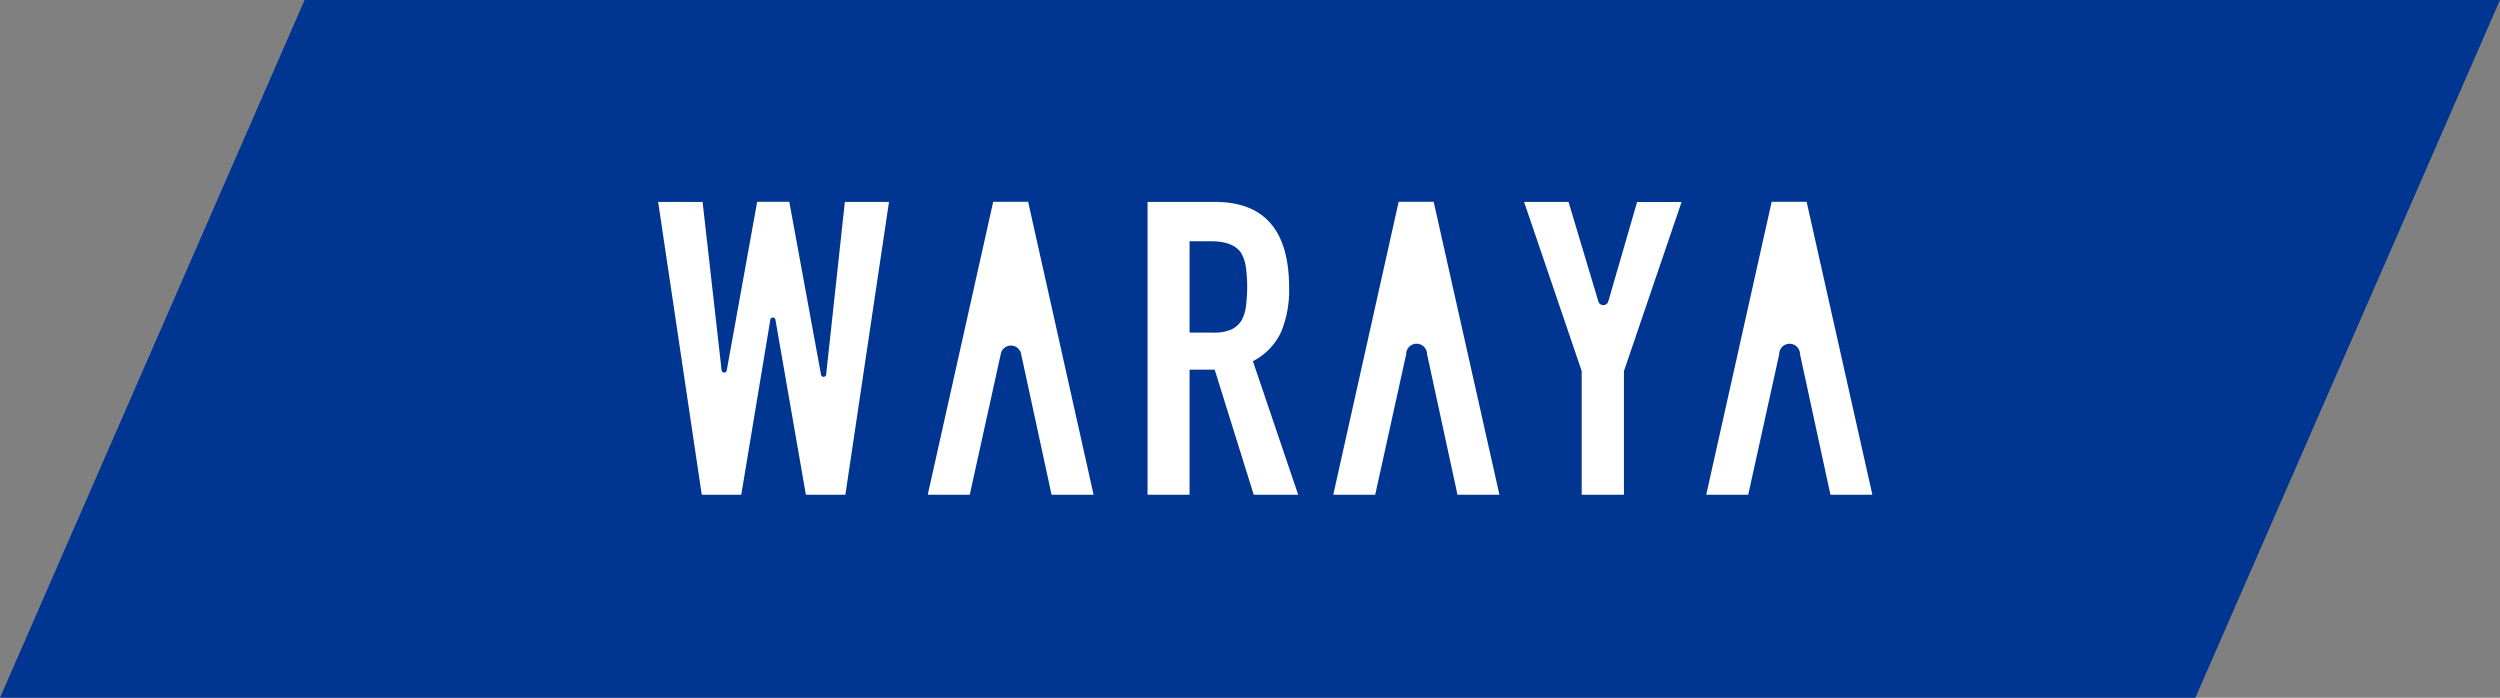 <svg xmlns="http://www.w3.org/2000/svg" viewBox="0 0 328.46 91.67"><rect x="0" y="0" width="328.46" height="91.67" fill="#808080" stroke="none"/><g data-name="レイヤー 2"><path style="fill:#003692" d="M0 91.67h288.44L328.46 0H40.02L0 91.67z"/><path d="M131.48 46.54 127.41 65h-5.52l8.6-38.49h4.59l8.6 38.49h-5.52l-4-18.48a1.36 1.36 0 0 0-2.68.02Zm53.27 0L180.68 65h-5.51l8.59-38.49h4.6L197 65h-5.51l-4-18.48a1.36 1.36 0 0 0-2.74.02Zm49.01 0L229.69 65h-5.52l8.6-38.49h4.59L246 65h-5.51l-4-18.48a1.36 1.36 0 0 0-2.73.02ZM116.8 26.53 111.07 65h-5.19l-4-23a.34.34 0 0 0-.67 0l-3.82 23H92.2l-5.73-38.47h5.84l2.5 22.14a.34.34 0 0 0 .67 0l4-22.16h4.22l4.17 22.72a.34.34 0 0 0 .67 0l2.46-22.7ZM150.77 65V26.53h8.87q9.74 0 9.73 11.3a14.25 14.25 0 0 1-1.05 5.78 8.18 8.18 0 0 1-3.71 3.84L170.56 65h-5.84l-5.13-16.43h-3.3V65Zm5.52-33.3v12h3.13a5.58 5.58 0 0 0 2.33-.4 3.15 3.15 0 0 0 1.35-1.17 5 5 0 0 0 .59-1.86 19.51 19.51 0 0 0 0-5.14 5.06 5.06 0 0 0-.64-1.92c-.69-1-2-1.51-3.9-1.51ZM207.81 65V48.75l-7.57-22.22h5.84L210 39.61a.68.68 0 0 0 1.3 0l3.79-13.07h5.84l-7.57 22.22V65Z" style="fill:#fff"/></g></svg>